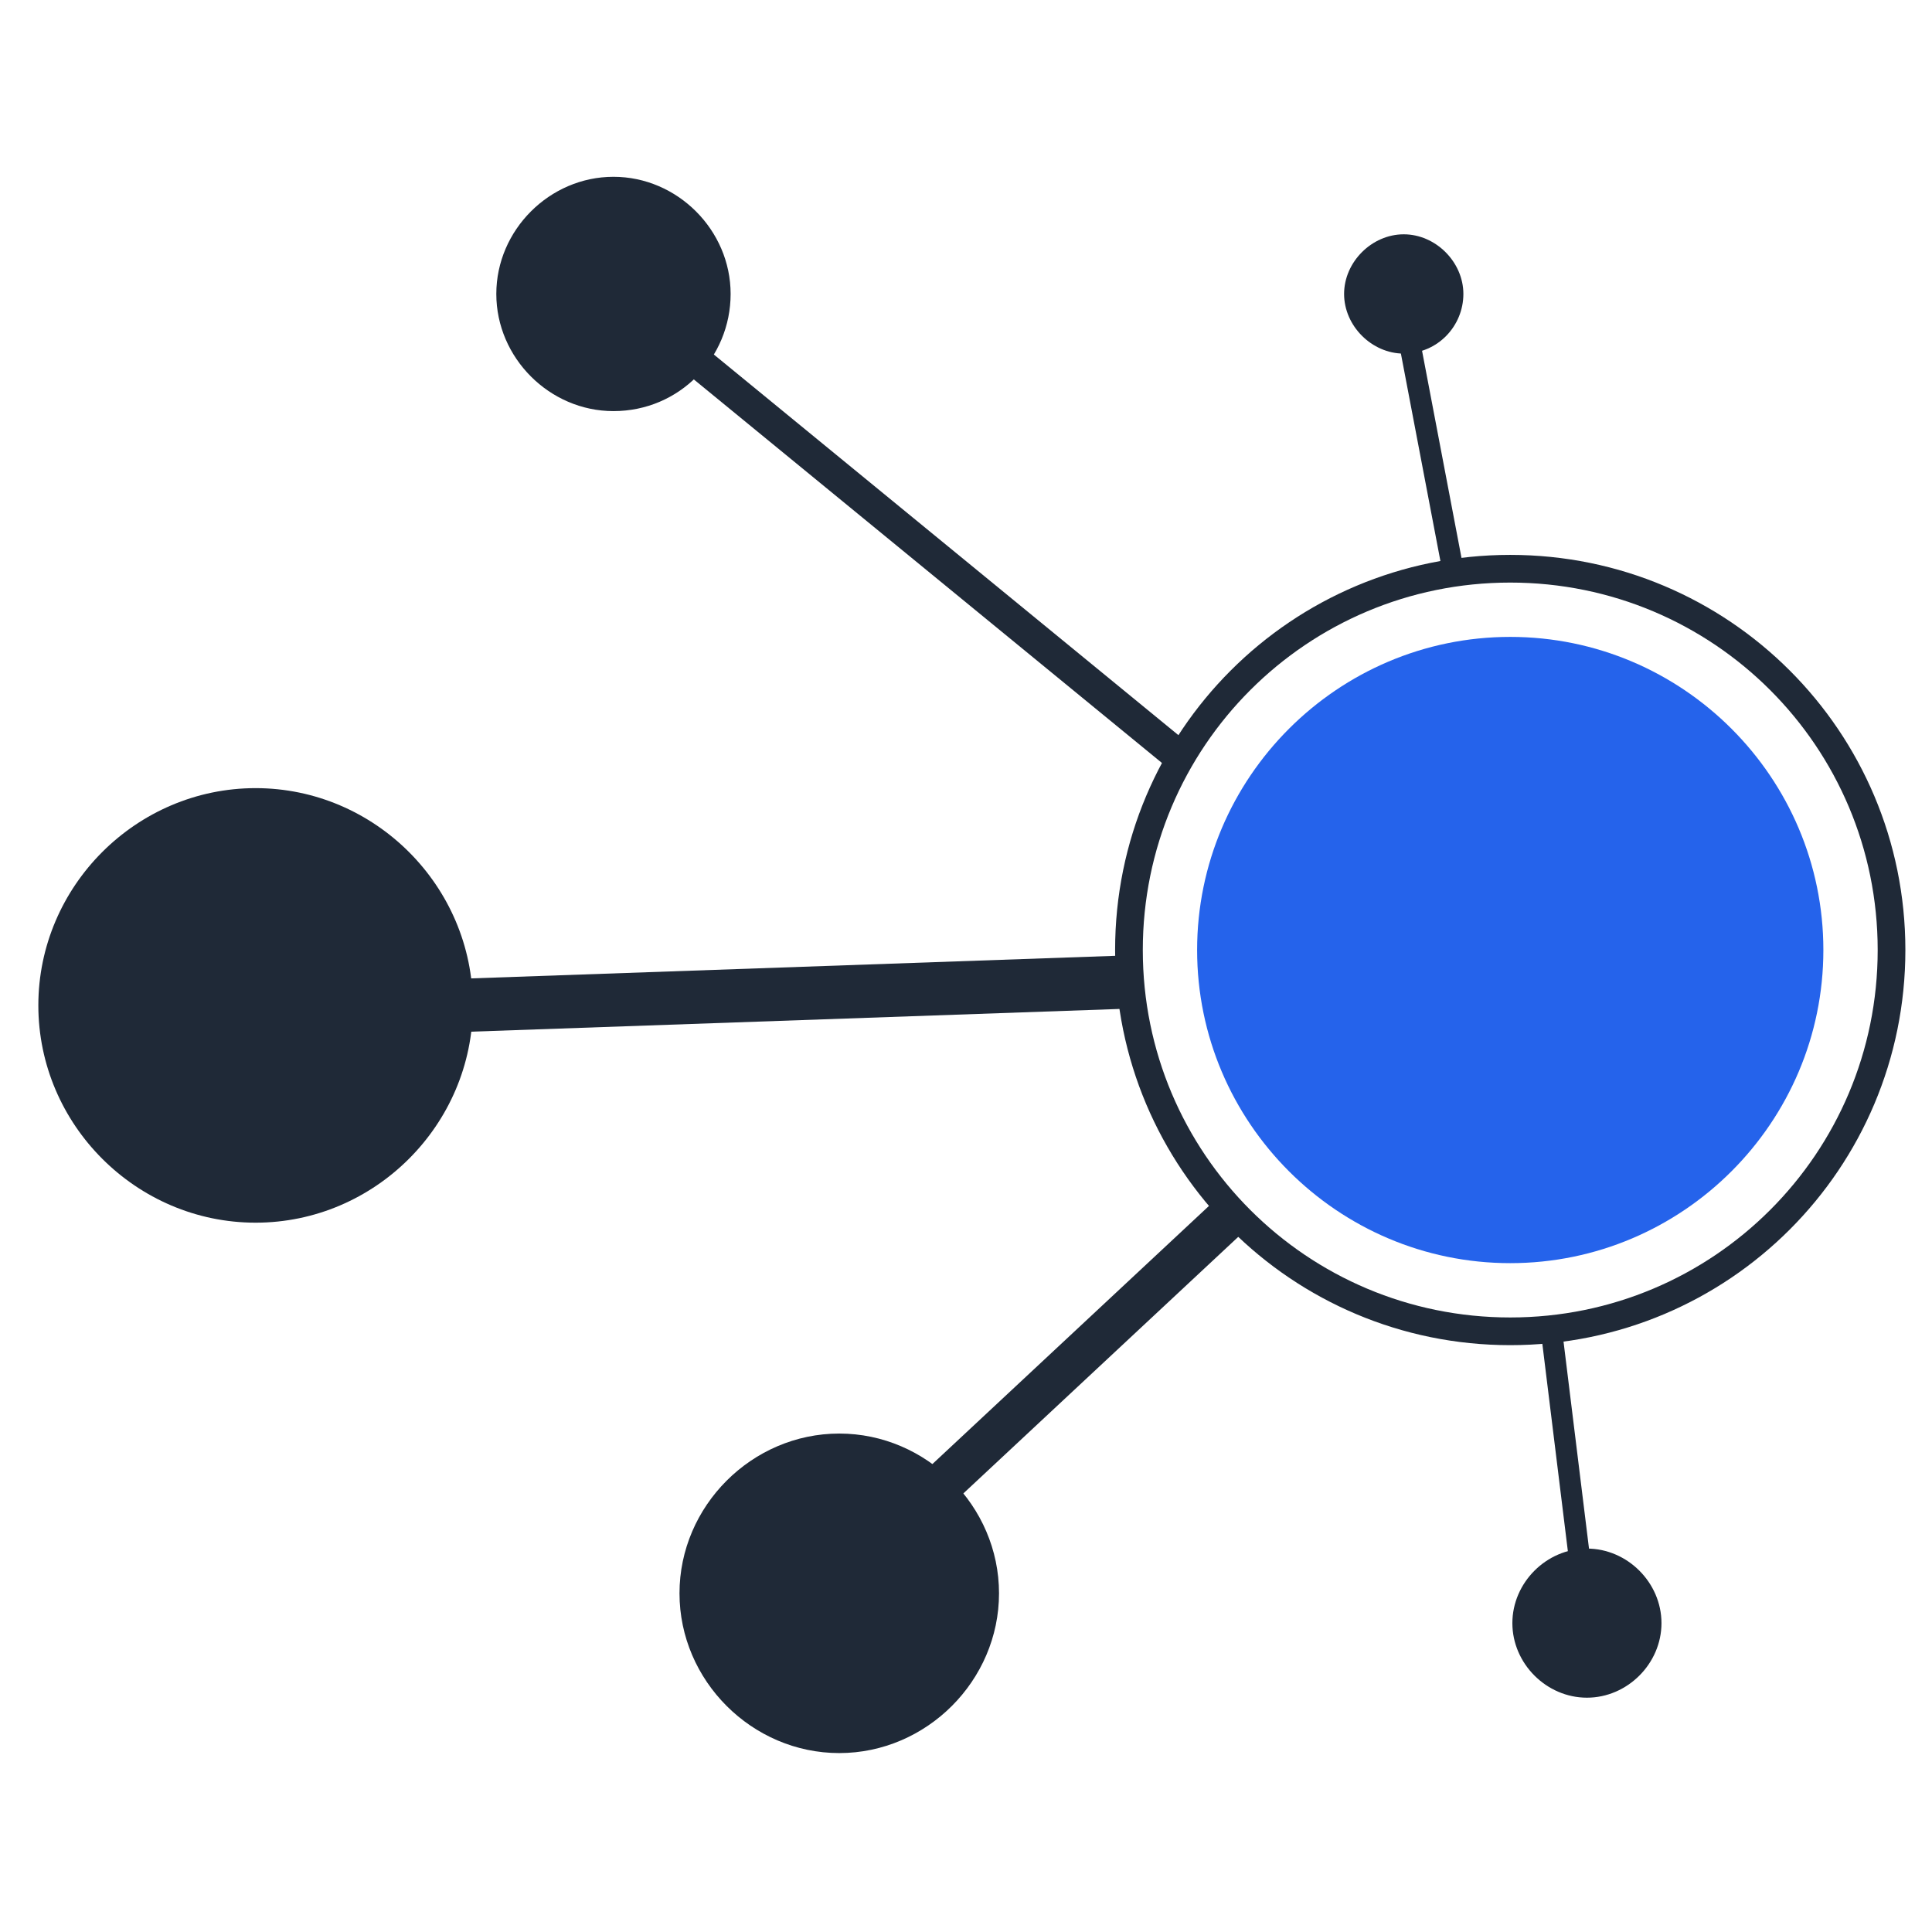<?xml version="1.0" encoding="UTF-8"?><svg id="b" xmlns="http://www.w3.org/2000/svg" xmlns:xlink="http://www.w3.org/1999/xlink" viewBox="0 0 90.7 90.7"><defs><clipPath id="d"><rect width="90.7" height="90.7" style="fill:none;"/></clipPath><clipPath id="e"><rect width="90.7" height="90.7" style="fill:none;"/></clipPath></defs><g id="c"><g style="clip-path:url(#d);"><path d="M70.9,62.5c9.9,0,17.9-8,17.9-17.9s-8-17.9-17.9-17.9-17.9,8-17.9,17.9,8,17.9,17.9,17.9h0Z" style="fill:none; stroke:#1f2937; stroke-width:1.3px;"/></g><path d="M28.8,19.3c3.1,0,5.5-2.5,5.5-5.5s-2.5-5.5-5.5-5.5-5.5,2.5-5.5,5.5,2.5,5.5,5.5,5.5h0Z" style="fill:#1f2937;"/><path d="M12,57.4c5.6,0,10.2-4.6,10.2-10.2s-4.6-10.2-10.2-10.2S1.8,41.6,1.8,47.2s4.6,10.2,10.2,10.2h0Z" style="fill:#1f2937;"/><path d="M65.9,16.6c1.6,0,2.8-1.3,2.8-2.8s-1.3-2.8-2.8-2.8-2.8,1.3-2.8,2.8,1.3,2.8,2.8,2.8h0Z" style="fill:#1f2937;"/><g style="clip-path:url(#e);"><line x1="4.5" y1="47.8" x2="53" y2="46.1" style="fill:none; stroke:#1f2937; stroke-width:2.5px;"/></g><line x1="31.3" y1="15.8" x2="55.1" y2="35.3" style="fill:none; stroke:#1f2937; stroke-width:1.5px;"/><path d="M39.4,82.3c4.1,0,7.5-3.4,7.5-7.5s-3.4-7.5-7.5-7.5-7.5,3.4-7.5,7.5,3.4,7.5,7.5,7.5h0Z" style="fill:#1f2937;"/><line x1="42.7" y1="71.1" x2="57.7" y2="57.1" style="fill:none; stroke:#1f2937; stroke-width:2px;"/><path d="M70.9,59.3c8.1,0,14.7-6.6,14.7-14.7s-6.6-14.7-14.7-14.7-14.7,6.6-14.7,14.7,6.6,14.7,14.7,14.7h0Z" style="fill:#2563eb;"/><path d="M74.5,79.7c1.9,0,3.5-1.6,3.5-3.5s-1.6-3.5-3.5-3.5-3.5,1.6-3.5,3.5,1.6,3.5,3.5,3.5h0Z" style="fill:#1f2937;"/><line x1="65.4" y1="12" x2="68.2" y2="26.7" style="fill:none; stroke:#1f2937; stroke-width:1px;"/><line x1="74.5" y1="76" x2="72.9" y2="63" style="fill:none; stroke:#1f2937; stroke-width:1px;"/></g></svg>